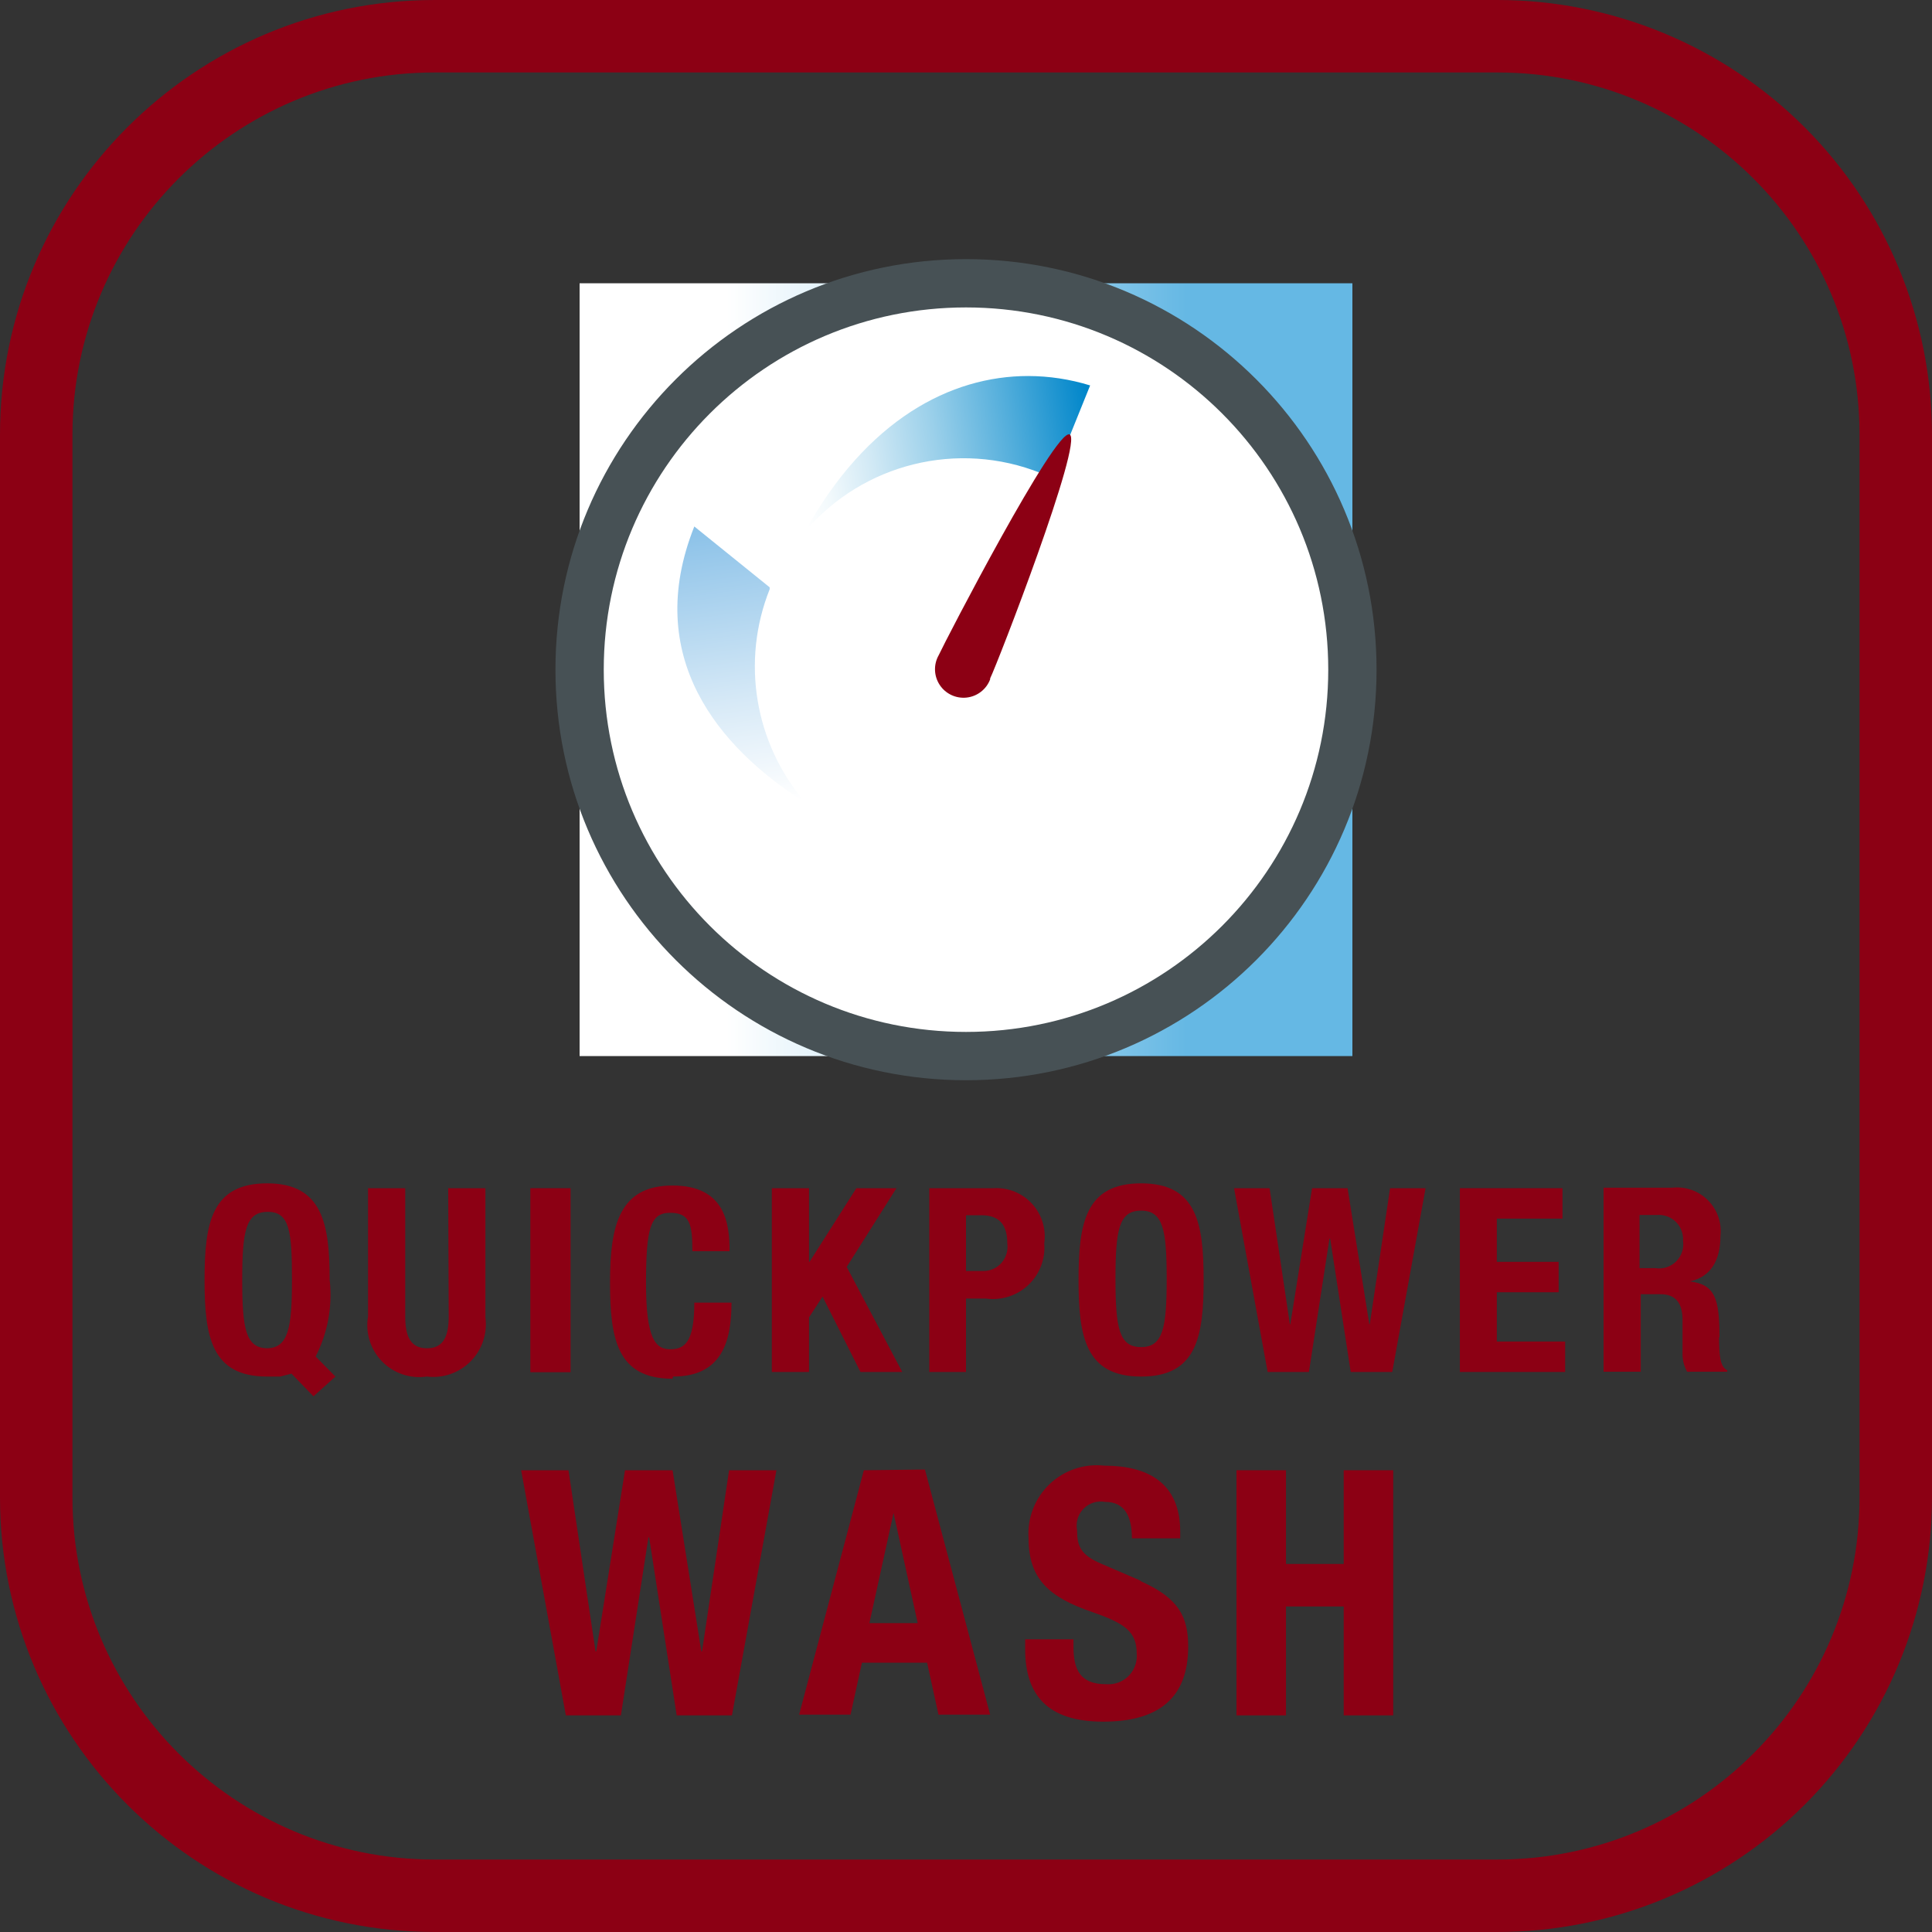 <svg xmlns="http://www.w3.org/2000/svg" width="48" height="48" viewBox="0 0 48 48">
  <rect x="0" y="0" width="48" height="48" fill="#333333" stroke="none"/>
  <defs>
    <linearGradient id="быстрая-программа-quickpowerwash+-a" x1="50%" x2="50%" y1="100%" y2="0%">
      <stop offset="0%" stop-color="#8C0014"/>
      <stop offset="100%" stop-color="#8C0014"/>
    </linearGradient>
    <linearGradient id="быстрая-программа-quickpowerwash+-b" x1="-21.279%" x2="78.793%" y1="49.969%" y2="49.969%">
      <stop offset="0%" stop-color="#FFF"/>
      <stop offset="40%" stop-color="#FFF"/>
      <stop offset="53%" stop-color="#E2F2FA"/>
      <stop offset="82%" stop-color="#98D0ED"/>
      <stop offset="100%" stop-color="#65B8E4"/>
    </linearGradient>
    <linearGradient id="быстрая-программа-quickpowerwash+-c" x1="-3.387%" x2="102.117%" y1="53.648%" y2="43.905%">
      <stop offset="0%" stop-color="#FFF"/>
      <stop offset="9%" stop-color="#F2F9FC"/>
      <stop offset="25%" stop-color="#D1E9F5"/>
      <stop offset="47%" stop-color="#9BD0EA"/>
      <stop offset="73%" stop-color="#51ADDB"/>
      <stop offset="100%" stop-color="#0086CA"/>
    </linearGradient>
    <linearGradient id="быстрая-программа-quickpowerwash+-d" x1="52.865%" x2="44.71%" y1="102.895%" y2="-.965%">
      <stop offset="0%" stop-color="#FFF"/>
      <stop offset="36%" stop-color="#D8EAF7"/>
      <stop offset="100%" stop-color="#8AC1E8"/>
    </linearGradient>
    <linearGradient id="быстрая-программа-quickpowerwash+-e" x1="102.833%" x2="-1.25%" y1="-1673.859%" y2="-1682.753%">
      <stop offset="0%" stop-color="#FFF"/>
      <stop offset="36%" stop-color="#D8EAF7"/>
      <stop offset="100%" stop-color="#8AC1E8"/>
    </linearGradient>
    <linearGradient id="быстрая-программа-quickpowerwash+-f" x1="46.821%" x2="55.757%" y1="-3006.614%" y2="-3111.235%">
      <stop offset="0%" stop-color="#FFF"/>
      <stop offset="36%" stop-color="#D8EAF7"/>
      <stop offset="100%" stop-color="#8AC1E8"/>
    </linearGradient>
  </defs>
  <g fill="none">
    <path fill="url(#быстрая-программа-quickpowerwash+-a)" d="M37.2,1.8 C42.171,1.8 46.2,5.829 46.2,10.8 L46.2,37.2 C46.2,42.171 42.171,46.2 37.2,46.2 L10.8,46.2 C5.829,46.2 1.8,42.171 1.8,37.2 L1.8,37.2 L1.8,10.8 C1.8,5.829 5.829,1.8 10.8,1.8 L37.2,1.8 M37.2,0 L10.8,0 C4.835,0 0,4.835 0,10.8 L0,37.2 C0,43.165 4.835,48 10.8,48 L37.2,48 C40.064,48 42.811,46.862 44.837,44.837 C46.862,42.811 48,40.064 48,37.2 L48,10.8 C48,7.936 46.862,5.189 44.837,3.163 C42.811,1.138 40.064,0 37.2,0 Z"/>
    <path fill="#8C0014" d="M8.19 31.8C8.19 30.414 8.016 29.4 6.636 29.4 5.256 29.4 5.082 30.384 5.082 31.8 5.082 33.216 5.256 34.2 6.636 34.2L6.96 34.2 7.242 34.128 7.788 34.692 8.334 34.2 7.842 33.702C8.135 33.131 8.258 32.487 8.196 31.848M6.654 33.498C6.108 33.498 6.018 33.03 6.018 31.8 6.018 30.57 6.108 30.108 6.654 30.108 7.2 30.108 7.254 30.6 7.254 31.8 7.254 33 7.164 33.498 6.618 33.498M11.148 32.706C11.148 33.162 11.04 33.498 10.608 33.498 10.176 33.498 10.068 33.162 10.068 32.706L10.068 29.52 9.144 29.52 9.144 32.706C9.074 33.113 9.204 33.529 9.492 33.825 9.781 34.12 10.193 34.26 10.602 34.2 11.004 34.25 11.407 34.111 11.692 33.823 11.977 33.535 12.113 33.132 12.06 32.73L12.06 29.52 11.136 29.52 11.148 32.706z"/>
    <rect width="1" height="4.572" x="13.176" y="29.52" fill="#8C0014"/>
    <path fill="#8C0014" d="M16.722,34.2 C17.922,34.2 18.174,33.348 18.174,32.364 L17.25,32.364 C17.25,33.348 17.01,33.522 16.65,33.522 C16.29,33.522 16.05,33.27 16.05,31.89 C16.05,30.51 16.158,30.132 16.65,30.132 C17.142,30.132 17.202,30.42 17.202,31.086 L18.126,31.086 C18.126,30.42 18.03,29.454 16.71,29.454 C15.39,29.454 15.156,30.438 15.156,31.854 C15.156,33.27 15.33,34.254 16.71,34.254"/>
    <polygon fill="#8C0014" points="20.1 32.73 20.436 32.214 21.378 34.086 22.416 34.086 21.036 31.476 22.272 29.52 21.276 29.52 20.112 31.35 20.1 31.35 20.1 29.52 19.176 29.52 19.176 34.086 20.1 34.086"/>
    <path fill="#8C0014" d="M24 32.262L24.492 32.262C24.877 32.316 25.266 32.192 25.549 31.925 25.832 31.657 25.977 31.276 25.944 30.888 25.995 30.532 25.884 30.172 25.641 29.907 25.398 29.642 25.049 29.5 24.69 29.52L23.088 29.52 23.088 34.086 24 34.086 24 32.262zM24 30.192L24.384 30.192C24.846 30.192 25.026 30.45 25.026 30.894 25.05 31.067 24.998 31.242 24.883 31.374 24.768 31.505 24.601 31.58 24.426 31.578L24 31.578 24 30.192zM28.35 29.4C26.97 29.4 26.796 30.384 26.796 31.8 26.796 33.216 26.97 34.2 28.35 34.2 29.73 34.2 29.904 33.216 29.904 31.8 29.904 30.384 29.73 29.4 28.35 29.4M28.35 33.468C27.804 33.468 27.714 33 27.714 31.77 27.714 30.54 27.804 30.078 28.35 30.078 28.896 30.078 28.986 30.552 28.986 31.77 28.986 32.988 28.896 33.468 28.35 33.468"/>
    <polygon fill="#8C0014" points="34.032 32.898 34.02 32.898 33.48 29.52 32.598 29.52 32.058 32.898 32.046 32.898 31.542 29.52 30.66 29.52 31.494 34.086 32.52 34.086 33.03 30.774 33.048 30.774 33.558 34.086 34.59 34.086 35.418 29.52 34.536 29.52"/>
    <polygon fill="#8C0014" points="37.188 32.106 38.724 32.106 38.724 31.35 37.188 31.35 37.188 30.276 38.82 30.276 38.82 29.52 36.27 29.52 36.27 34.086 38.886 34.086 38.886 33.33 37.188 33.33"/>
    <path fill="#8C0014" d="M42.72,33.228 C42.72,32.262 42.612,31.914 41.982,31.836 L41.982,31.836 C42.498,31.728 42.744,31.32 42.744,30.708 C42.781,30.38 42.666,30.053 42.433,29.819 C42.199,29.586 41.872,29.471 41.544,29.508 L39.84,29.508 L39.84,34.08 L40.764,34.08 L40.764,32.154 L41.256,32.154 C41.628,32.154 41.79,32.37 41.802,32.754 L41.802,33.6 C41.795,33.767 41.834,33.934 41.916,34.08 L42.912,34.08 L42.912,34.044 C42.738,33.954 42.714,33.708 42.708,33.222 M41.118,31.506 L40.734,31.506 L40.734,30.186 L41.172,30.186 C41.331,30.174 41.488,30.227 41.609,30.332 C41.729,30.436 41.803,30.585 41.814,30.744 C41.816,30.77 41.816,30.796 41.814,30.822 C41.843,31.012 41.78,31.205 41.643,31.34 C41.507,31.475 41.314,31.537 41.124,31.506"/>
    <polygon fill="#8C0014" points="17.442 41.028 17.424 41.028 16.71 36.528 15.528 36.528 14.814 41.028 14.796 41.028 14.124 36.528 12.948 36.528 14.058 42.618 15.426 42.618 16.11 38.196 16.128 38.196 16.812 42.618 18.186 42.618 19.29 36.528 18.114 36.528"/>
    <path fill="#8C0014" d="M21.462 36.528L19.854 42.6 21.132 42.6 21.414 41.31 23.034 41.31 23.316 42.6 24.6 42.6 22.98 36.51 21.462 36.528zM21.6 40.326L22.2 37.59 22.2 37.59 22.8 40.326 21.6 40.326zM28.308 39.258L27.36 38.85C26.838 38.628 26.76 38.4 26.76 38.022 26.721 37.827 26.781 37.625 26.92 37.484 27.06 37.342 27.26 37.278 27.456 37.314 27.924 37.314 28.122 37.644 28.122 38.22L29.322 38.22 29.322 38.052C29.322 36.852 28.53 36.414 27.438 36.414 26.938 36.358 26.439 36.526 26.075 36.874 25.712 37.221 25.521 37.712 25.554 38.214 25.554 39.228 26.058 39.684 27.15 40.056 27.96 40.338 28.242 40.542 28.242 41.094 28.255 41.28 28.194 41.464 28.071 41.605 27.948 41.746 27.774 41.832 27.588 41.844L27.48 41.844C26.832 41.844 26.67 41.478 26.67 40.908L26.67 40.728 25.47 40.728 25.47 40.974C25.47 42.102 26.016 42.774 27.408 42.774 28.8 42.774 29.52 42.174 29.52 40.908 29.52 40.164 29.28 39.708 28.362 39.294"/>
    <polygon fill="#8C0014" points="33.384 38.856 31.95 38.856 31.95 36.528 30.72 36.528 30.72 42.618 31.95 42.618 31.95 39.912 33.384 39.912 33.384 42.618 34.614 42.618 34.614 36.528 33.384 36.528"/>
    <rect width="19.2" height="19.2" x="14.4" y="7.038" fill="url(#быстрая-программа-quickpowerwash+-b)"/>
    <path fill="#FFF" d="M33.6,16.638 C33.6,21.94 29.302,26.238 24,26.238 C18.698,26.238 14.4,21.94 14.4,16.638 C14.4,11.336 18.698,7.038 24,7.038 C29.302,7.038 33.6,11.336 33.6,16.638"/>
    <path fill="#475155" d="M13.8,16.638 C13.8,11.005 18.367,6.438 24,6.438 C29.633,6.438 34.2,11.005 34.2,16.638 C34.2,22.271 29.633,26.838 24,26.838 C18.367,26.838 13.8,22.271 13.8,16.638 M15,16.638 C15,21.609 19.029,25.638 24,25.638 C28.971,25.638 33,21.609 33,16.638 C33,11.667 28.971,7.638 24,7.638 C19.029,7.638 15,11.667 15,16.638"/>
    <path fill="url(#быстрая-программа-quickpowerwash+-c)" d="M20.004,13.2 C21.445,11.513 23.8,10.932 25.86,11.754 L26.16,11.862 C26.16,11.862 26.58,10.83 27.084,9.576 C26.584,9.422 26.065,9.343 25.542,9.342 C23.622,9.342 21.54,10.422 19.998,13.206"/>
    <path fill="url(#быстрая-программа-quickpowerwash+-d)" d="M19.992,19.92 C18.746,18.457 18.411,16.425 19.122,14.64 L19.122,14.592 L17.25,13.08 C15.96,16.32 17.85,18.564 19.974,19.92"/>
    <path fill="url(#быстрая-программа-quickpowerwash+-e)" d="M23.934,21.744 C23.279,21.745 22.629,21.62 22.02,21.378 L21.93,21.336 L20.4,23.4 C21.161,23.717 21.976,23.886 22.8,23.898 C25.248,23.898 26.682,22.05 27.6,20.256 C26.637,21.197 25.347,21.729 24,21.738"/>
    <path fill="url(#быстрая-программа-quickpowerwash+-f)" d="M27.318,12.504 C28.992,13.962 29.551,16.324 28.71,18.378 L28.668,18.462 L30.726,20.034 C31.674,17.712 31.062,14.634 27.318,12.504 Z"/>
    <path fill="#8C0014" d="M24.6,16.878 C24.506,17.127 24.28,17.302 24.016,17.331 C23.752,17.36 23.493,17.239 23.347,17.017 C23.2,16.795 23.191,16.509 23.322,16.278 C23.484,15.924 26.22,10.638 26.574,10.794 C26.928,10.95 24.774,16.506 24.6,16.854"/>
  </g>
</svg>
